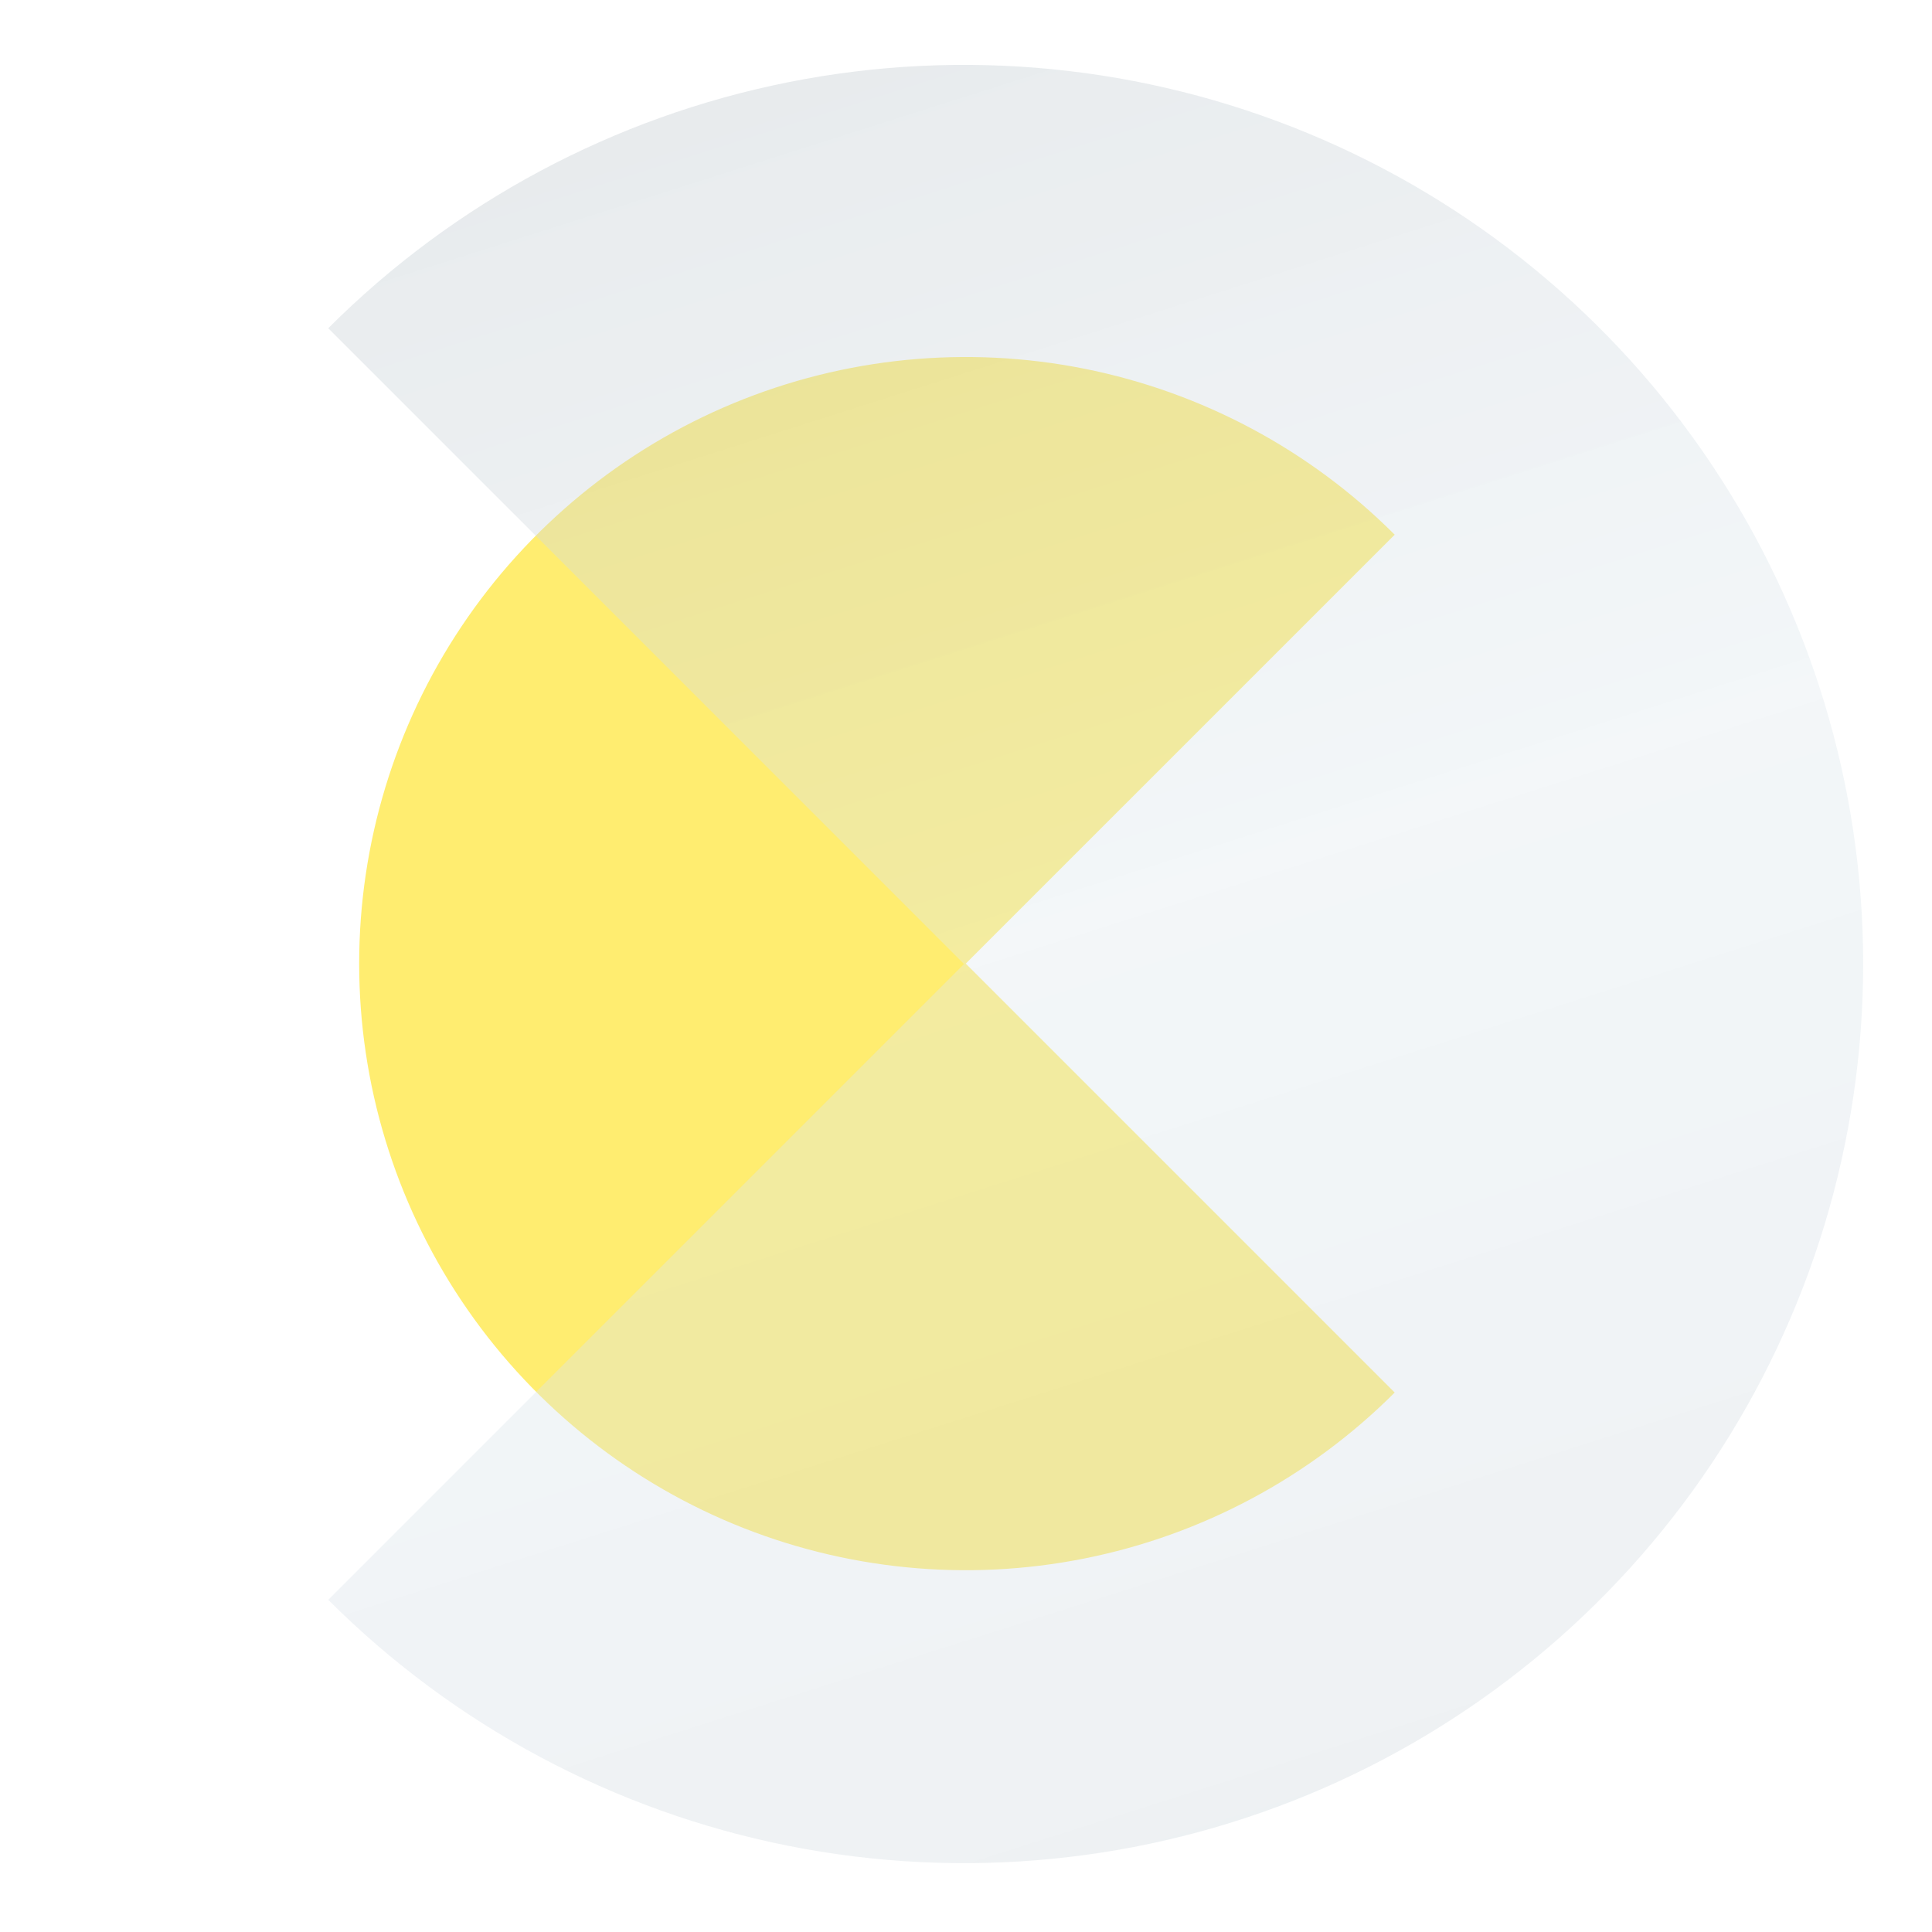 <?xml version="1.0" encoding="UTF-8"?> <svg xmlns="http://www.w3.org/2000/svg" width="210" height="210" viewBox="0 0 210 210" fill="none"><g clip-path="url(#clip0_375_1461)"><path d="M151.597 151.363C142.376 160.584 130.628 166.864 117.838 169.408C105.048 171.952 91.79 170.646 79.742 165.656C67.695 160.665 57.397 152.214 50.152 141.372C42.907 130.529 39.04 117.781 39.04 104.74C39.04 91.7 42.907 78.952 50.152 68.109C57.397 57.266 67.695 48.815 79.742 43.825C91.79 38.835 105.048 37.529 117.838 40.073C130.628 42.617 142.376 48.897 151.597 58.118L104.974 104.74L151.597 151.363Z" fill="#FFED70"></path><g filter="url(#filter0_b_375_1461)"><path d="M35.678 35.678C49.346 22.009 66.76 12.701 85.719 8.93C104.677 5.159 124.328 7.095 142.186 14.492C160.044 21.889 175.308 34.416 186.047 50.488C196.786 66.56 202.518 85.455 202.518 104.785C202.518 124.115 196.786 143.01 186.047 159.082C175.308 175.154 160.044 187.681 142.186 195.078C124.328 202.475 104.677 204.41 85.719 200.639C66.76 196.868 49.346 187.56 35.678 173.892L104.785 104.785L35.678 35.678Z" fill="url(#paint0_linear_375_1461)" fill-opacity="0.4"></path></g></g><defs><filter id="filter0_b_375_1461" x="5.678" y="-22.948" width="226.84" height="255.465" filterUnits="userSpaceOnUse" color-interpolation-filters="sRGB"><feFlood flood-opacity="0" result="BackgroundImageFix"></feFlood><feGaussianBlur in="BackgroundImageFix" stdDeviation="15"></feGaussianBlur><feComposite in2="SourceAlpha" operator="in" result="effect1_backgroundBlur_375_1461"></feComposite><feBlend mode="normal" in="SourceGraphic" in2="effect1_backgroundBlur_375_1461" result="shape"></feBlend></filter><linearGradient id="paint0_linear_375_1461" x1="102.747" y1="215.457" x2="30.808" y2="-10.973" gradientUnits="userSpaceOnUse"><stop stop-color="#D3DBE1"></stop><stop offset="0.447" stop-color="#E0E9EF" stop-opacity="0.955"></stop><stop offset="1" stop-color="#BBC3C8"></stop></linearGradient><clipPath id="clip0_375_1461"><rect width="210" height="210" fill="white"></rect></clipPath></defs></svg> 